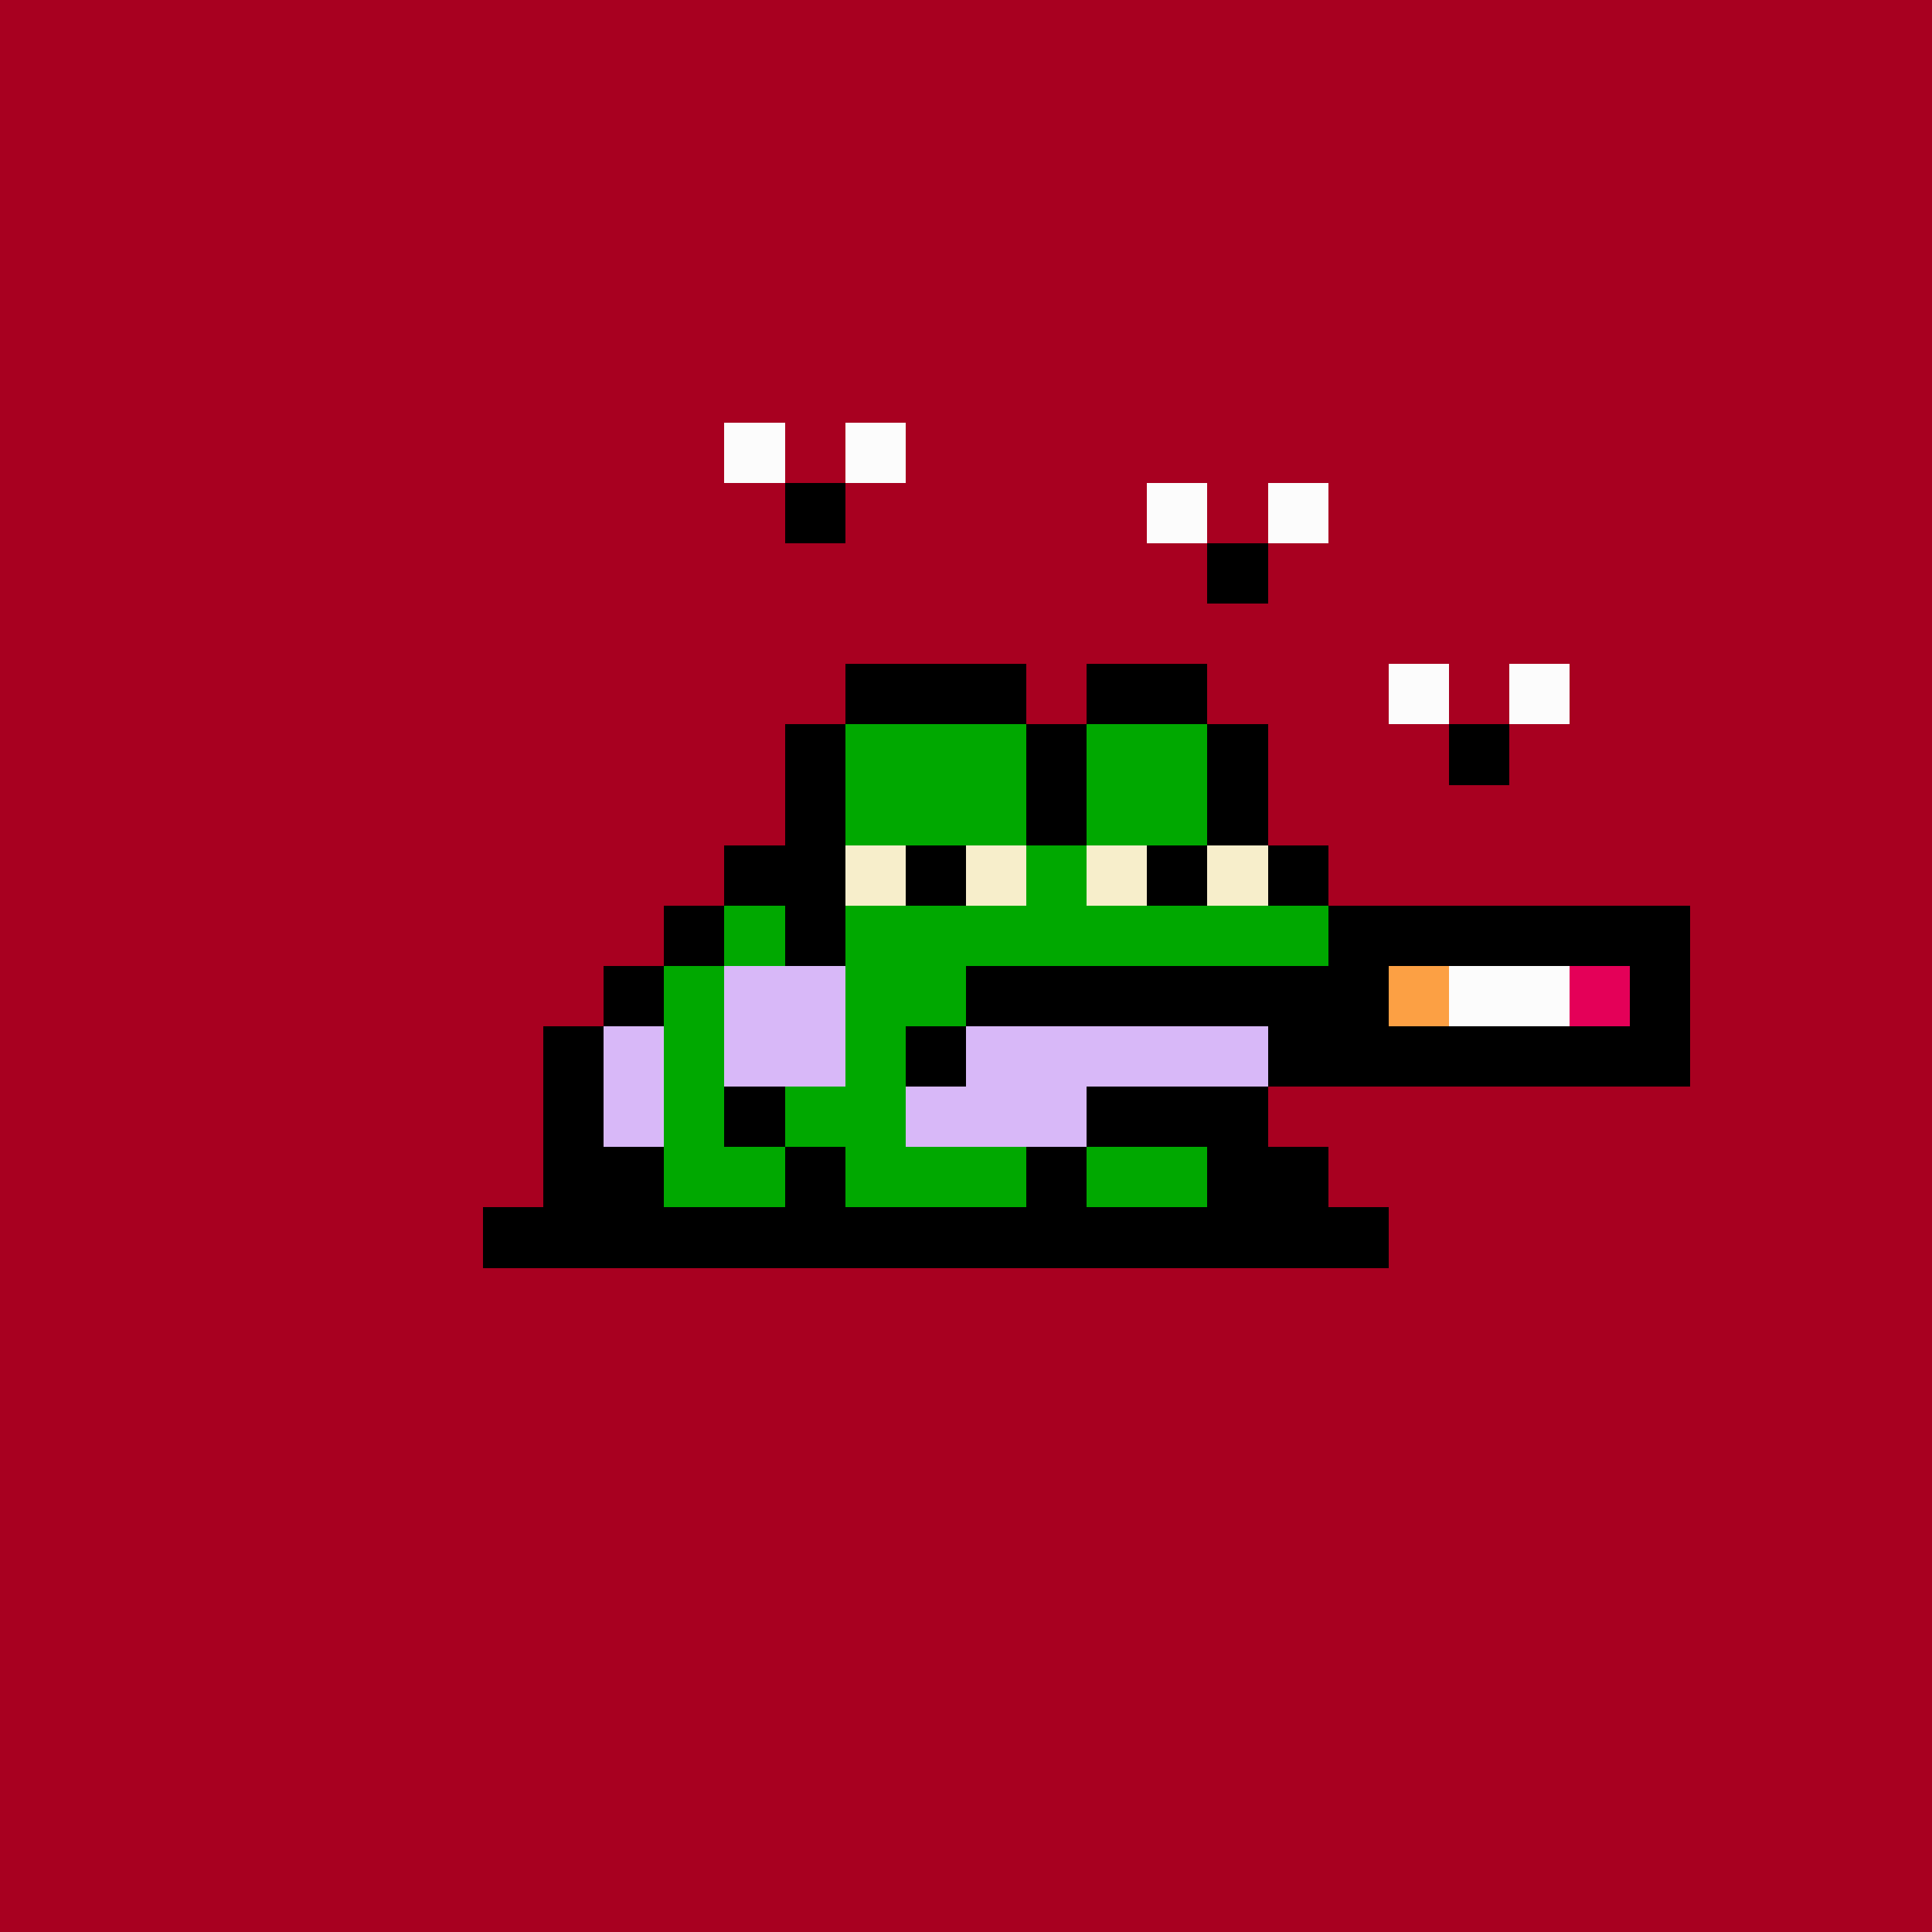 <svg xmlns="http://www.w3.org/2000/svg" viewBox="0 0 32 32" shape-rendering="crispEdges" width="512" height="512"><rect width="100%" height="100%" fill="#A80020"/><rect width="3" height="1" x="14" y="11" fill="#000000"/><rect width="2" height="1" x="18" y="11" fill="#000000"/><rect width="1" height="1" x="13" y="12" fill="#000000"/><rect width="3" height="1" x="14" y="12" fill="#00A800"/><rect width="1" height="1" x="17" y="12" fill="#000000"/><rect width="2" height="1" x="18" y="12" fill="#00A800"/><rect width="1" height="1" x="20" y="12" fill="#000000"/><rect width="1" height="1" x="13" y="13" fill="#000000"/><rect width="3" height="1" x="14" y="13" fill="#00A800"/><rect width="1" height="1" x="17" y="13" fill="#000000"/><rect width="2" height="1" x="18" y="13" fill="#00A800"/><rect width="1" height="1" x="20" y="13" fill="#000000"/><rect width="2" height="1" x="12" y="14" fill="#000000"/><rect width="1" height="1" x="14" y="14" fill="#f7eecb"/><rect width="1" height="1" x="15" y="14" fill="#000000"/><rect width="1" height="1" x="16" y="14" fill="#f7eecb"/><rect width="1" height="1" x="17" y="14" fill="#00A800"/><rect width="1" height="1" x="18" y="14" fill="#f7eecb"/><rect width="1" height="1" x="19" y="14" fill="#000000"/><rect width="1" height="1" x="20" y="14" fill="#f7eecb"/><rect width="1" height="1" x="21" y="14" fill="#000000"/><rect width="1" height="1" x="11" y="15" fill="#000000"/><rect width="1" height="1" x="12" y="15" fill="#00A800"/><rect width="1" height="1" x="13" y="15" fill="#000000"/><rect width="8" height="1" x="14" y="15" fill="#00A800"/><rect width="6" height="1" x="22" y="15" fill="#000000"/><rect width="1" height="1" x="10" y="16" fill="#000000"/><rect width="5" height="1" x="11" y="16" fill="#00A800"/><rect width="7" height="1" x="16" y="16" fill="#000000"/><rect width="1" height="1" x="23" y="16" fill="#fca044"/><rect width="2" height="1" x="24" y="16" fill="#fcfcfc"/><rect width="1" height="1" x="26" y="16" fill="#e40058"/><rect width="1" height="1" x="27" y="16" fill="#000000"/><rect width="1" height="1" x="9" y="17" fill="#000000"/><rect width="5" height="1" x="10" y="17" fill="#00A800"/><rect width="1" height="1" x="15" y="17" fill="#000000"/><rect width="5" height="1" x="16" y="17" fill="#D8B8F8"/><rect width="7" height="1" x="21" y="17" fill="#000000"/><rect width="1" height="1" x="9" y="18" fill="#000000"/><rect width="2" height="1" x="10" y="18" fill="#00A800"/><rect width="1" height="1" x="12" y="18" fill="#000000"/><rect width="2" height="1" x="13" y="18" fill="#00A800"/><rect width="3" height="1" x="15" y="18" fill="#D8B8F8"/><rect width="3" height="1" x="18" y="18" fill="#000000"/><rect width="2" height="1" x="9" y="19" fill="#000000"/><rect width="2" height="1" x="11" y="19" fill="#00A800"/><rect width="1" height="1" x="13" y="19" fill="#000000"/><rect width="3" height="1" x="14" y="19" fill="#00A800"/><rect width="1" height="1" x="17" y="19" fill="#000000"/><rect width="2" height="1" x="18" y="19" fill="#00A800"/><rect width="2" height="1" x="20" y="19" fill="#000000"/><rect width="15" height="1" x="8" y="20" fill="#000000"/><rect width="2" height="1" x="12" y="16" fill="#D8B8F8"/><rect width="1" height="1" x="10" y="17" fill="#D8B8F8"/><rect width="2" height="1" x="12" y="17" fill="#D8B8F8"/><rect width="1" height="1" x="10" y="18" fill="#D8B8F8"/><rect width="1" height="1" x="12" y="7" fill="#fcfcfc"/><rect width="1" height="1" x="14" y="7" fill="#fcfcfc"/><rect width="1" height="1" x="13" y="8" fill="#000000"/><rect width="1" height="1" x="19" y="8" fill="#fcfcfc"/><rect width="1" height="1" x="21" y="8" fill="#fcfcfc"/><rect width="1" height="1" x="20" y="9" fill="#000000"/><rect width="1" height="1" x="23" y="11" fill="#fcfcfc"/><rect width="1" height="1" x="25" y="11" fill="#fcfcfc"/><rect width="1" height="1" x="24" y="12" fill="#000000"/></svg>